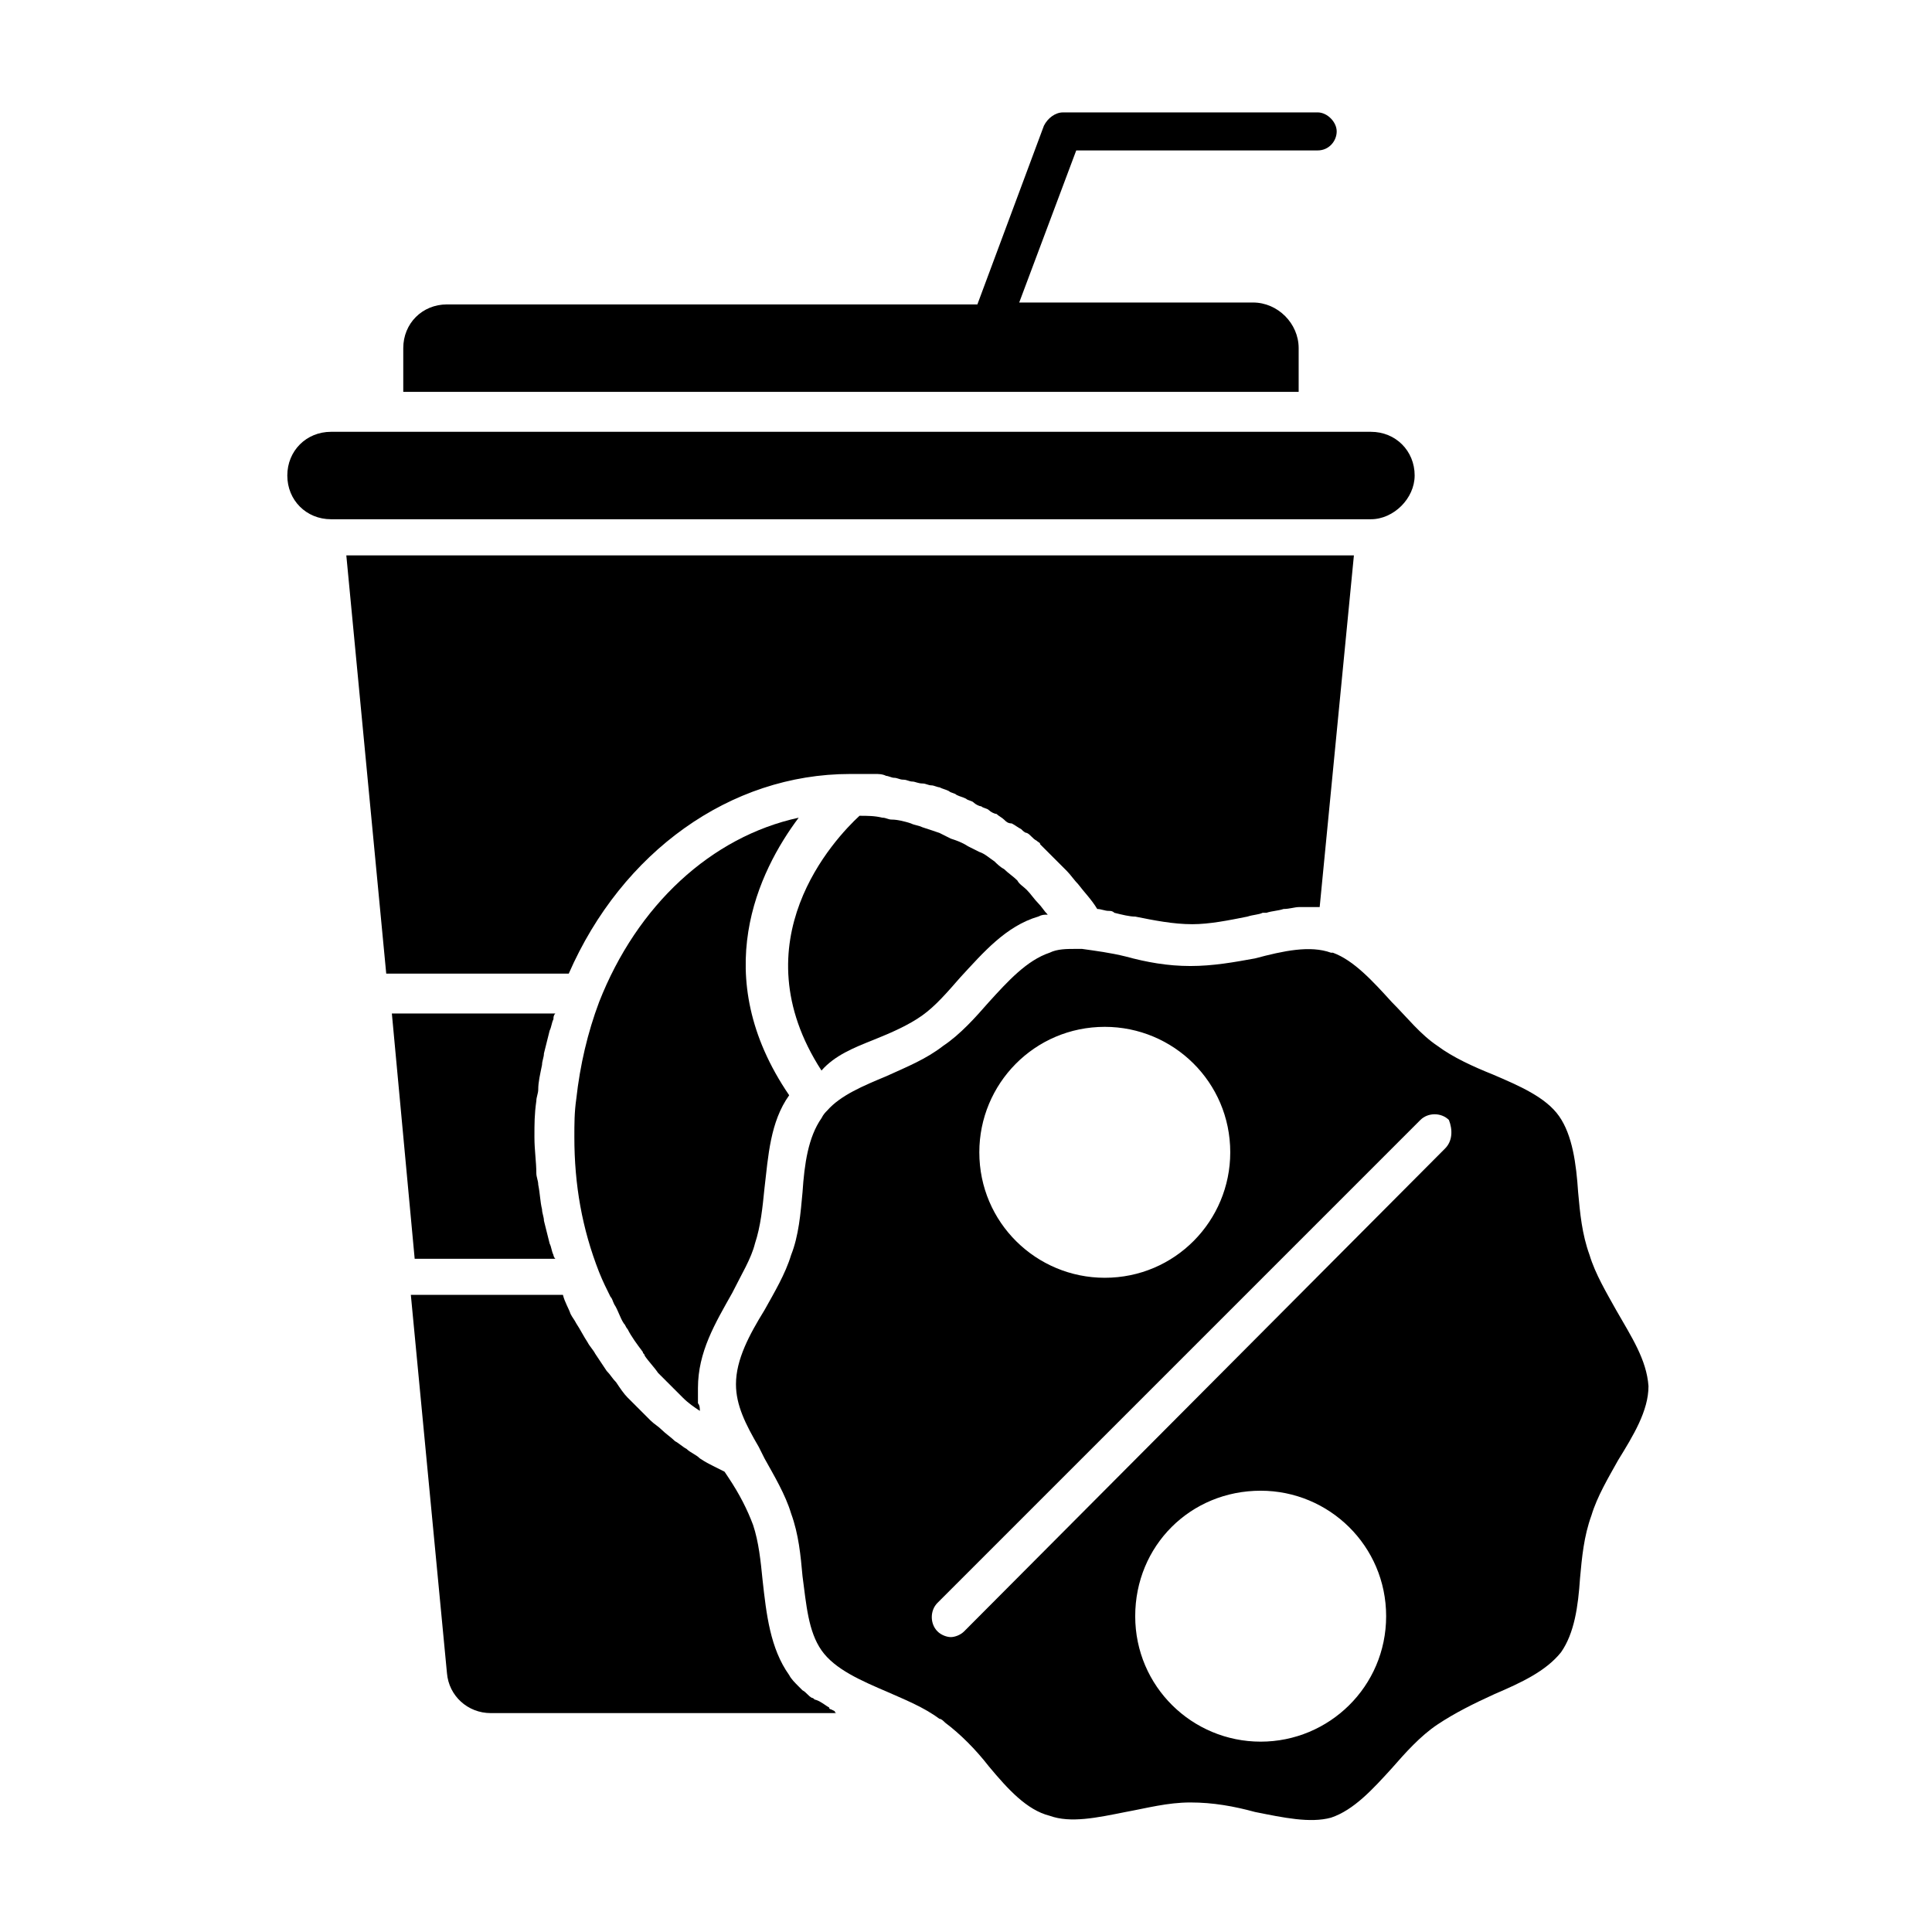 <?xml version="1.0" encoding="UTF-8"?>
<!-- Uploaded to: SVG Repo, www.svgrepo.com, Generator: SVG Repo Mixer Tools -->
<svg fill="#000000" width="800px" height="800px" version="1.1" viewBox="144 144 512 512" xmlns="http://www.w3.org/2000/svg">
 <g>
  <path d="m369.27 349.11h5.039 1.512c1.008 0 2.016 0 3.023 0.504 0.504 0 1.512 0.504 2.016 0.504 1.008 0 1.512 0.504 2.519 0.504s1.512 0.504 2.519 0.504c0.504 0 1.512 0.504 2.519 0.504 1.008 0 1.512 0.504 2.519 0.504 0.504 0 1.512 0.504 2.016 0.504 1.008 0.504 1.512 0.504 2.519 1.008 0.504 0.504 1.512 0.504 2.016 1.008 1.008 0.504 1.512 0.504 2.519 1.008 0.504 0.504 1.512 0.504 2.016 1.008 0.504 0.504 1.512 1.008 2.016 1.008 0.504 0.504 1.512 0.504 2.016 1.008 0.504 0.504 1.512 1.008 2.016 1.008 0.504 0.504 1.512 1.008 2.016 1.512 0.504 0.504 1.008 1.008 2.016 1.008 1.008 0.504 1.512 1.008 2.519 1.512 0.504 0.504 1.008 1.008 1.512 1.008 1.008 0.504 1.512 1.512 2.519 2.016 0.504 0.504 1.008 0.504 1.008 1.008 1.008 1.008 1.512 1.512 2.519 2.519 0.504 0.504 0.504 0.504 1.008 1.008 1.008 1.008 2.016 2.016 3.023 3.023l0.504 0.504c1.008 1.008 2.016 2.519 3.023 3.527 1.512 2.016 3.527 4.031 5.039 6.551 1.008 0 2.016 0.504 3.023 0.504 0.504 0 1.008 0 1.512 0.504 2.016 0.504 4.031 1.008 5.543 1.008 5.039 1.008 10.078 2.016 15.113 2.016 4.535 0 9.574-1.008 14.609-2.016 1.512-0.504 3.023-0.504 4.031-1.008h1.008c1.512-0.504 3.023-0.504 4.535-1.008 1.512 0 3.023-0.504 4.031-0.504h1.008 4.535l9.07-93.203h-267.02l10.578 110.84h48.367c14.09-32.254 42.809-52.91 74.547-52.91z"/>
  <path d="m344.07 473.55c1.512-4.535 2.016-9.574 2.519-14.609 1.008-8.566 1.512-17.633 6.551-24.688-21.664-31.738-8.062-59.449 2.519-73.555-23.176 5.039-42.824 23.176-52.898 48.871-3.023 8.062-5.039 16.625-6.047 25.695-0.504 3.527-0.504 6.551-0.504 10.078 0 12.594 2.016 24.184 6.551 35.77 1.008 2.519 2.016 4.535 3.023 6.551 0.504 0.504 0.504 1.008 1.008 2.016 1.008 1.512 1.512 3.527 2.519 5.039 0.504 0.504 0.504 1.008 1.008 1.512 1.008 2.016 2.519 4.031 4.031 6.047 0 0.504 0.504 0.504 0.504 1.008 1.008 1.512 2.519 3.023 3.527 4.535l6.551 6.551c1.512 1.512 3.023 2.519 4.535 3.527 0-0.504 0-1.512-0.504-2.016v-1.008-3.023c0-9.574 4.535-17.129 9.07-25.191 2.512-5.047 5.027-9.078 6.035-13.109z"/>
  <path d="m375.31 419.65c5.039-2.016 9.574-4.031 13.098-6.551 3.527-2.519 6.551-6.047 10.078-10.078 6.047-6.551 12.09-13.602 20.656-16.121 1.008-0.504 1.512-0.504 2.519-0.504-1.008-1.008-1.512-2.016-2.519-3.023-1.008-1.008-2.016-2.519-3.023-3.527-1.008-1.008-2.016-1.512-2.519-2.519-1.008-1.008-2.519-2.016-3.527-3.023-1.008-0.504-2.016-1.512-2.519-2.016-1.512-1.008-2.519-2.016-4.031-2.519-1.008-0.504-2.016-1.008-3.023-1.512-1.512-1.008-3.023-1.512-4.535-2.016-1.008-0.504-2.016-1.008-3.023-1.512-1.512-0.504-3.023-1.008-4.535-1.512-1.008-0.504-2.016-0.504-3.023-1.008-1.512-0.504-3.527-1.008-5.039-1.008-1.008 0-1.512-0.504-2.519-0.504-2.016-0.504-4.031-0.504-6.047-0.504-6.551 6.047-32.242 33.25-10.078 67.512 3.535-4.027 8.574-6.039 13.613-8.055z"/>
  <path d="m476.07 224.17h-61.969l15.113-40.305h63.984c3.023 0 5.039-2.519 5.039-5.039s-2.519-5.039-5.039-5.039l-67.512 0.004c-2.016 0-4.031 1.512-5.039 3.527l-17.633 47.359-140.56-0.004c-6.551 0-11.586 5.039-11.586 11.586v11.586h237.29v-11.586c0-6.547-5.539-12.09-12.09-12.09z"/>
  <path d="m290.67 476.58c-0.504-1.008-0.504-2.016-1.008-3.023-0.504-2.016-1.008-4.031-1.512-6.047 0-1.008-0.504-2.016-0.504-3.023-0.504-2.016-0.504-4.031-1.008-6.551 0-1.008-0.504-2.016-0.504-3.023 0-3.023-0.504-6.047-0.504-9.574 0-3.527 0-6.047 0.504-9.574 0-1.008 0.504-2.016 0.504-3.023 0-2.016 0.504-4.031 1.008-6.551 0-1.008 0.504-2.016 0.504-3.023 0.504-2.016 1.008-4.031 1.512-6.047 0.504-1.008 0.504-2.016 1.008-3.023 0-0.504 0-1.008 0.504-1.512h-43.328l6.047 65.004h37.281c-0.504-0.504-0.504-1.008-0.504-1.008z"/>
  <path d="m518.9 270.02c0-6.551-5.039-11.586-11.586-11.586h-275.59c-6.551 0-11.586 5.039-11.586 11.586 0 6.551 5.039 11.586 11.586 11.586h275.58c6.047 0 11.59-5.539 11.59-11.586z"/>
  <path d="m364.23 596.99s-0.504 0-0.504-0.504c-1.008-0.504-2.016-1.512-3.527-2.016-0.504 0-0.504-0.504-1.008-0.504-1.008-0.504-1.512-1.512-2.519-2.016l-1.008-1.008c-1.008-1.008-2.016-2.016-2.519-3.023-5.039-7.055-6.047-16.121-7.055-25.191-0.504-5.039-1.008-10.078-2.519-14.609-1.512-4.031-3.527-8.062-6.551-12.594l-1.008-1.512c-1.008-0.504-2.016-1.008-3.023-1.512s-2.016-1.008-3.527-2.016c-1.008-1.008-2.519-1.512-3.527-2.519-1.008-0.504-2.016-1.512-3.023-2.016-1.008-1.008-2.519-2.016-3.527-3.023-1.008-1.008-2.016-1.512-3.023-2.519-1.008-1.008-2.016-2.016-3.527-3.527-1.008-1.008-2.016-2.016-2.519-2.519-1.008-1.008-2.016-2.519-3.023-4.031-1.008-1.008-1.512-2.016-2.519-3.023-1.008-1.512-2.016-3.023-3.023-4.535-0.504-1.008-1.512-2.016-2.016-3.023-1.008-1.512-2.016-3.527-3.023-5.039-0.504-1.008-1.008-1.512-1.512-2.519-0.504-1.512-1.512-3.023-2.016-5.039h-40.305l9.574 100.26c0.504 6.047 5.543 10.578 11.586 10.578h91.691s-0.504 0-0.504-0.504c1.023 0.516 0.016 0.012-0.992-0.492z"/>
  <path d="m572.3 491.19c-2.519-4.535-5.543-9.574-7.055-14.609-2.016-5.543-2.519-11.082-3.023-16.625-0.504-7.559-1.512-15.113-5.039-20.152-3.527-5.039-10.578-8.062-17.633-11.082-5.039-2.016-10.578-4.535-14.609-7.559-4.535-3.023-8.062-7.559-12.09-11.586-5.039-5.543-10.078-11.082-15.617-13.098h-0.504c-5.543-2.016-12.594-0.504-20.152 1.512-5.543 1.004-11.086 2.012-17.129 2.012-6.047 0-11.586-1.008-17.129-2.519-4.031-1.008-8.062-1.512-11.586-2.016h-1.512c-2.519 0-5.039 0-7.055 1.008-6.047 2.016-11.082 7.559-16.121 13.098-3.527 4.031-7.559 8.566-12.09 11.586-4.535 3.527-9.574 5.543-15.113 8.062-6.047 2.519-12.09 5.039-15.617 9.07-0.504 0.504-1.008 1.008-1.512 2.016-3.527 5.039-4.535 12.09-5.039 19.648-0.504 5.543-1.008 11.586-3.023 16.625-1.512 5.039-4.535 10.078-7.055 14.609-4.031 6.551-7.559 13.098-7.559 19.648 0 5.543 2.519 10.578 6.047 16.625l1.512 3.023c2.519 4.535 5.543 9.574 7.055 14.609 2.016 5.543 2.519 11.082 3.023 16.625 1.008 7.559 1.512 14.609 5.039 19.648 3.527 5.039 10.578 8.062 17.633 11.082 4.535 2.016 9.574 4.031 13.602 7.055 0.504 0 1.008 0.504 1.512 1.008 4.031 3.023 8.062 7.055 11.586 11.586 5.039 6.047 10.078 11.586 16.121 13.098 5.543 2.016 12.594 0.504 20.152-1.008 5.543-1.008 11.082-2.519 17.129-2.519s11.586 1.008 17.129 2.519c7.559 1.512 14.609 3.023 20.152 1.512 6.047-2.016 11.082-7.559 16.121-13.098 3.527-4.031 7.559-8.566 12.09-11.586 4.535-3.023 9.574-5.543 15.113-8.062 7.055-3.023 13.602-6.047 17.633-11.082 3.527-5.039 4.535-12.09 5.039-19.648 0.504-5.543 1.008-11.082 3.023-16.625 1.512-5.039 4.535-10.078 7.055-14.609 4.031-6.551 8.062-13.098 8.062-19.648-0.504-7.055-4.535-13.098-8.566-20.152zm-135.52-75.066c18.137 0 33.25 14.609 33.25 33.25 0 18.137-14.609 33.25-33.25 33.25-18.137 0-33.25-14.609-33.25-33.25-0.004-18.137 14.609-33.25 33.25-33.25zm41.312 189.43c-18.137 0-33.25-14.609-33.25-33.25 0-18.641 14.609-33.25 33.25-33.25 18.137 0 33.25 14.609 33.25 33.25 0 18.637-15.113 33.25-33.25 33.25zm48.867-157.19-127.46 127.97c-1.008 1.008-2.519 1.512-3.527 1.512s-2.519-0.504-3.527-1.512c-2.016-2.016-2.016-5.543 0-7.559l127.97-127.97c2.016-2.016 5.543-2.016 7.559 0 1.004 2.519 1.004 5.543-1.012 7.559z"/>
 </g>
</svg>